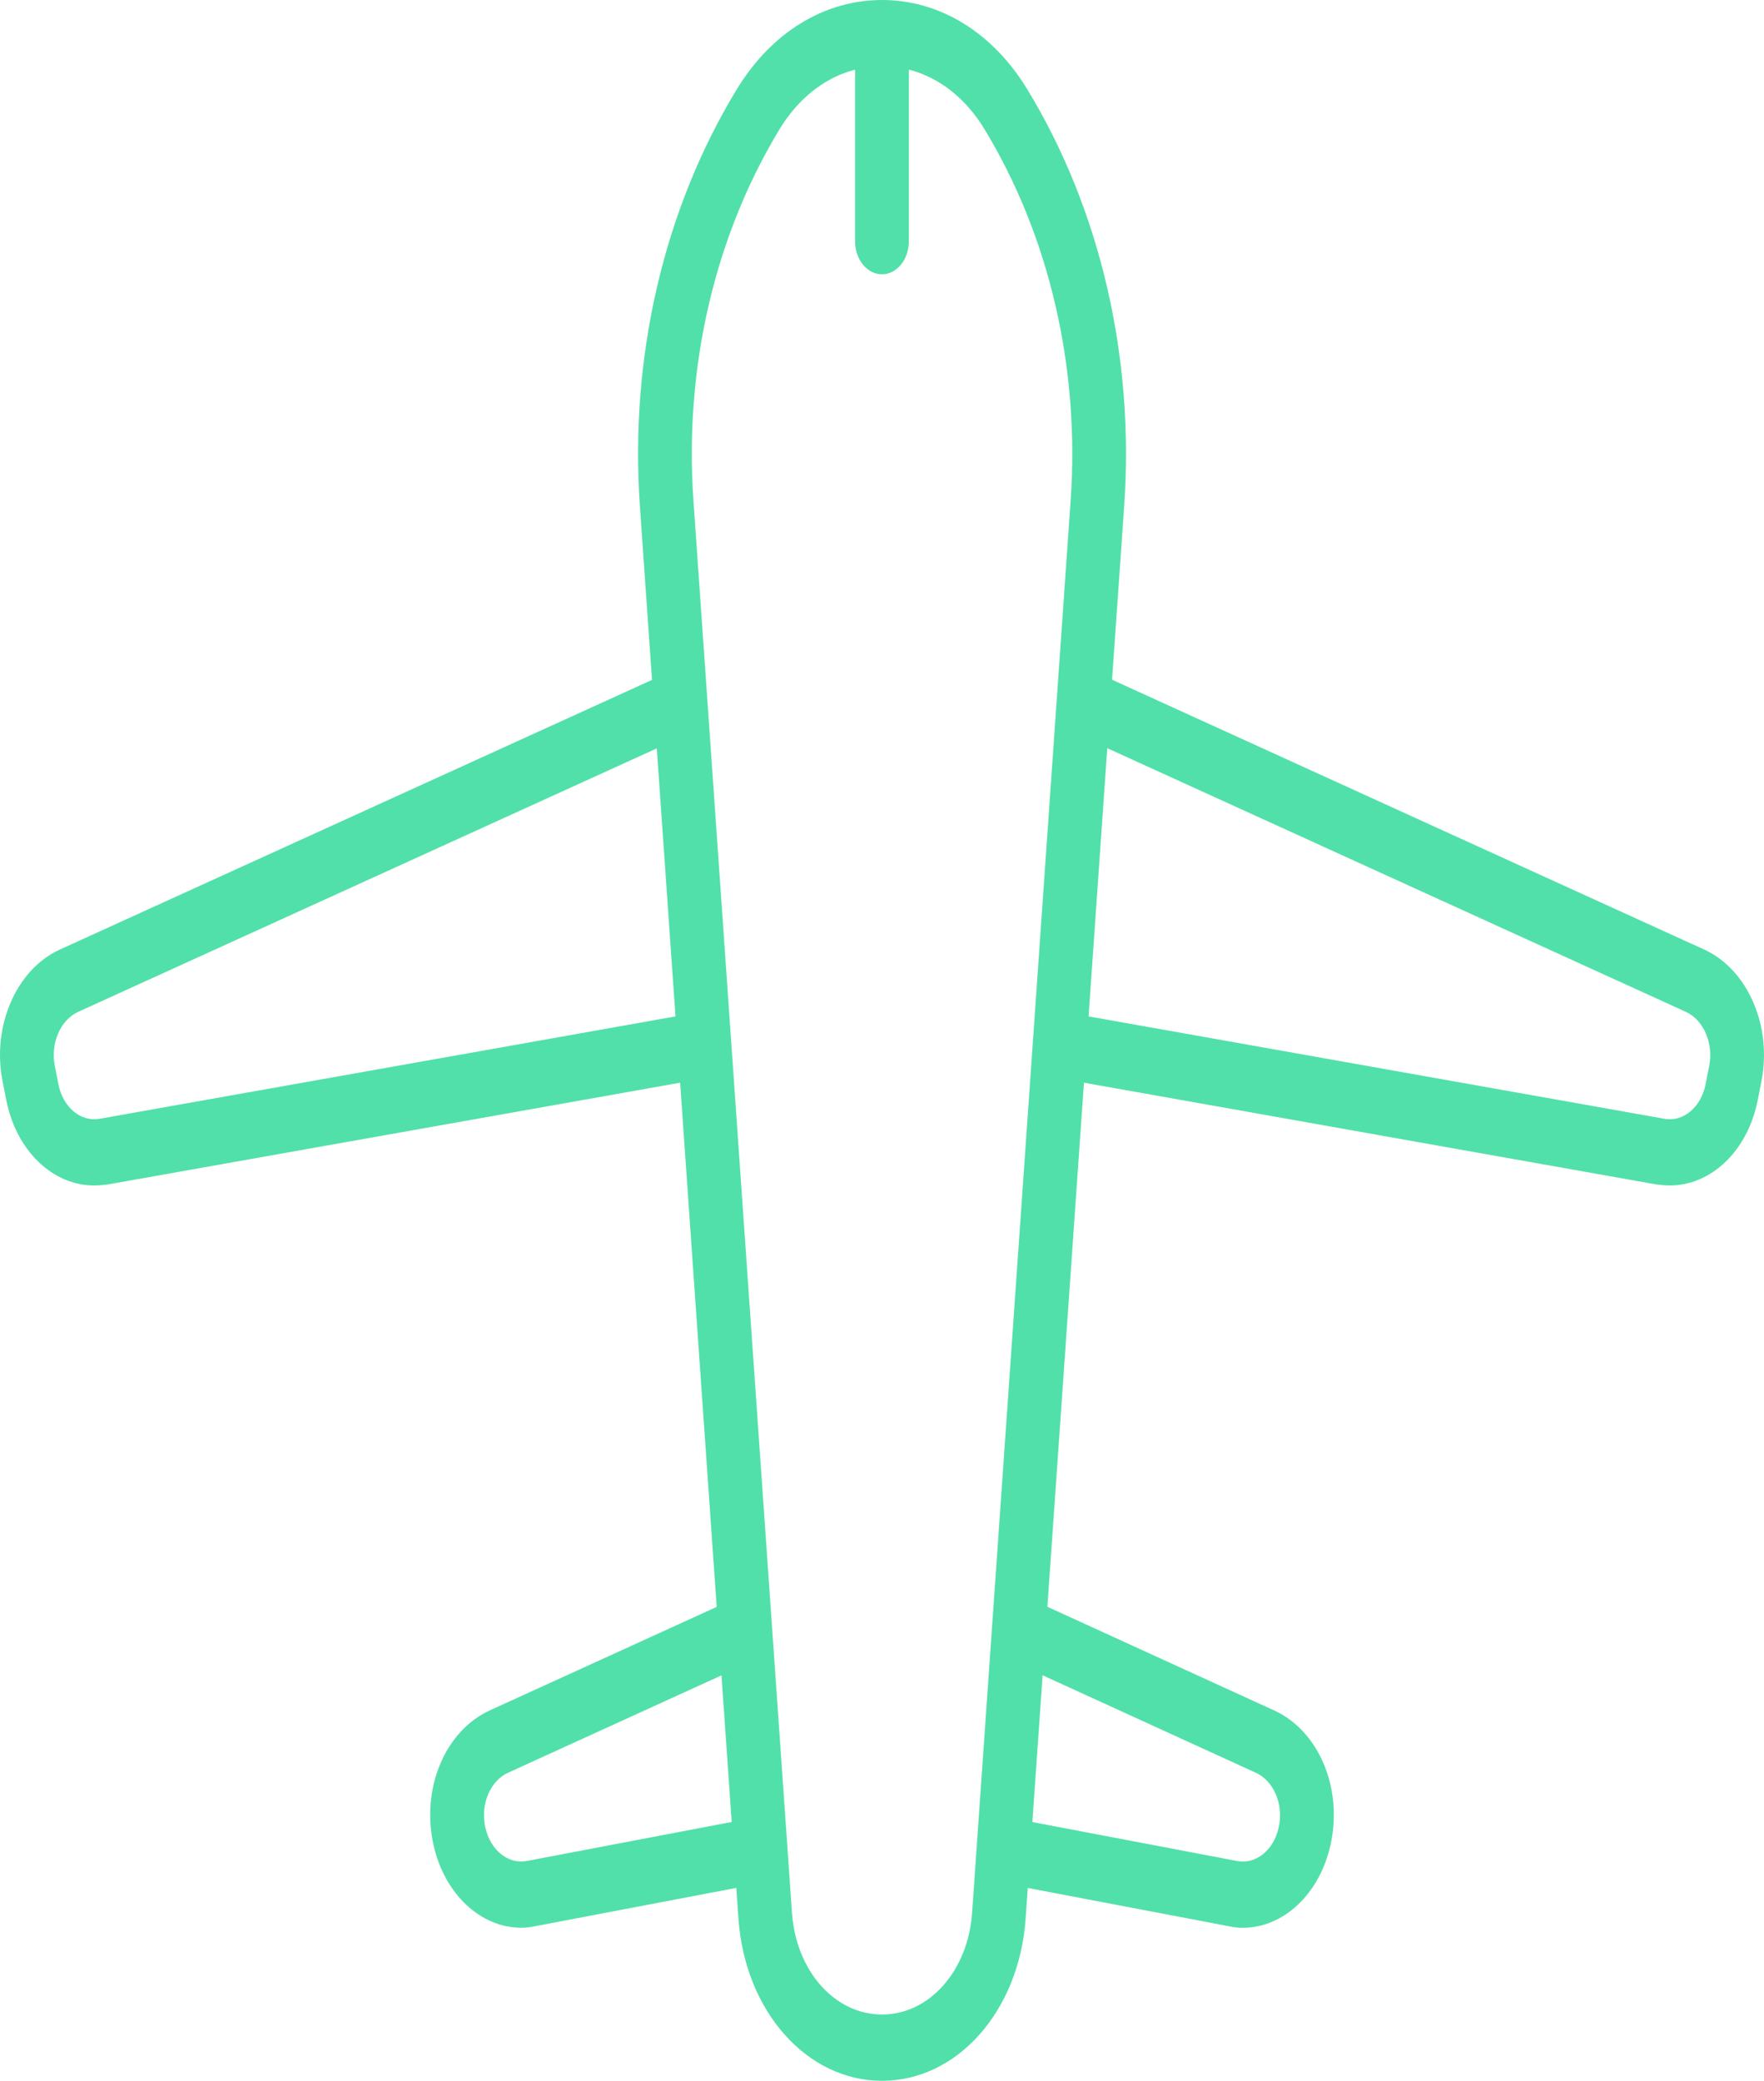 <?xml version="1.0" encoding="UTF-8"?> <svg xmlns="http://www.w3.org/2000/svg" width="117" height="138" viewBox="0 0 117 138" fill="none"><path d="M58.501 4.394C55.808 4.394 53.337 5.893 51.718 8.55C47.411 15.636 45.377 24.357 45.992 33.18L52.529 126.86C52.797 130.71 55.365 133.605 58.501 133.605C61.639 133.605 64.207 130.71 64.476 126.86L71.013 33.18C71.627 24.357 69.593 15.636 65.287 8.55C63.668 5.893 61.196 4.394 58.501 4.394ZM58.501 138C53.5 138 49.404 133.367 48.978 127.235L42.441 33.555C41.752 23.676 44.032 13.864 48.867 5.927C51.164 2.146 54.676 -9.84011e-07 58.501 -9.84011e-07C62.328 -9.84011e-07 65.84 2.146 68.137 5.927C72.969 13.864 75.253 23.676 74.563 33.555L68.027 127.235C67.6 133.367 63.505 138 58.501 138Z" fill="#51E0A9"></path><path d="M34.567 127.849C31.894 127.849 29.486 125.634 28.755 122.364C27.917 118.617 29.516 114.802 32.477 113.439L48.759 106.012C49.68 105.604 50.707 106.183 51.05 107.307C51.391 108.431 50.92 109.726 49.996 110.134L33.715 117.561C32.502 118.106 31.849 119.673 32.193 121.206C32.525 122.705 33.706 123.659 34.949 123.42L49.622 120.627C50.591 120.422 51.507 121.274 51.656 122.466C51.806 123.659 51.139 124.783 50.165 124.953L35.491 127.747C35.181 127.815 34.874 127.849 34.567 127.849Z" fill="#51E0A9"></path><path d="M82.432 127.853C82.127 127.853 81.82 127.819 81.51 127.75L66.837 124.957C65.863 124.787 65.196 123.663 65.345 122.47C65.495 121.278 66.408 120.426 67.376 120.631L82.053 123.424C83.295 123.662 84.477 122.709 84.809 121.21C85.152 119.677 84.496 118.11 83.284 117.565L67.484 110.343C66.56 109.934 66.09 108.673 66.43 107.515C66.773 106.391 67.8 105.812 68.722 106.221L84.524 113.443C87.485 114.805 89.085 118.621 88.246 122.368C87.516 125.638 85.108 127.853 82.432 127.853Z" fill="#51E0A9"></path><path d="M6.259 78.624C3.508 78.624 1.078 76.341 0.411 72.934L0.17 71.708C-0.549 68.063 1.072 64.316 3.942 62.987L44.043 44.728C44.962 44.285 45.992 44.864 46.335 46.023C46.675 47.147 46.205 48.407 45.283 48.85L5.179 67.109C4.003 67.654 3.342 69.187 3.635 70.686L3.876 71.912C4.177 73.445 5.362 74.433 6.629 74.195L44.766 67.416C45.74 67.246 46.642 68.097 46.783 69.289C46.924 70.482 46.249 71.606 45.275 71.776L7.139 78.555C6.843 78.589 6.549 78.624 6.259 78.624Z" fill="#51E0A9"></path><path d="M110.74 78.622C110.449 78.622 110.156 78.588 109.862 78.554L71.726 71.775C70.752 71.604 70.077 70.48 70.218 69.288C70.359 68.096 71.258 67.244 72.235 67.414L110.372 74.194C111.639 74.432 112.824 73.444 113.125 71.911L113.366 70.685C113.659 69.186 112.995 67.653 111.822 67.108L72.493 49.189C71.568 48.746 71.098 47.486 71.441 46.362C71.781 45.238 72.808 44.659 73.73 45.067L113.059 62.986C115.929 64.314 117.548 68.062 116.831 71.707L116.59 72.933C115.923 76.34 113.493 78.622 110.74 78.622Z" fill="#51E0A9"></path><path d="M58.498 18.192C57.512 18.192 56.715 17.204 56.715 16.012V4.089C56.715 2.863 57.512 1.875 58.498 1.875C59.483 1.875 60.281 2.863 60.281 4.089V16.012C60.281 17.204 59.483 18.192 58.498 18.192Z" fill="#51E0A9"></path></svg> 